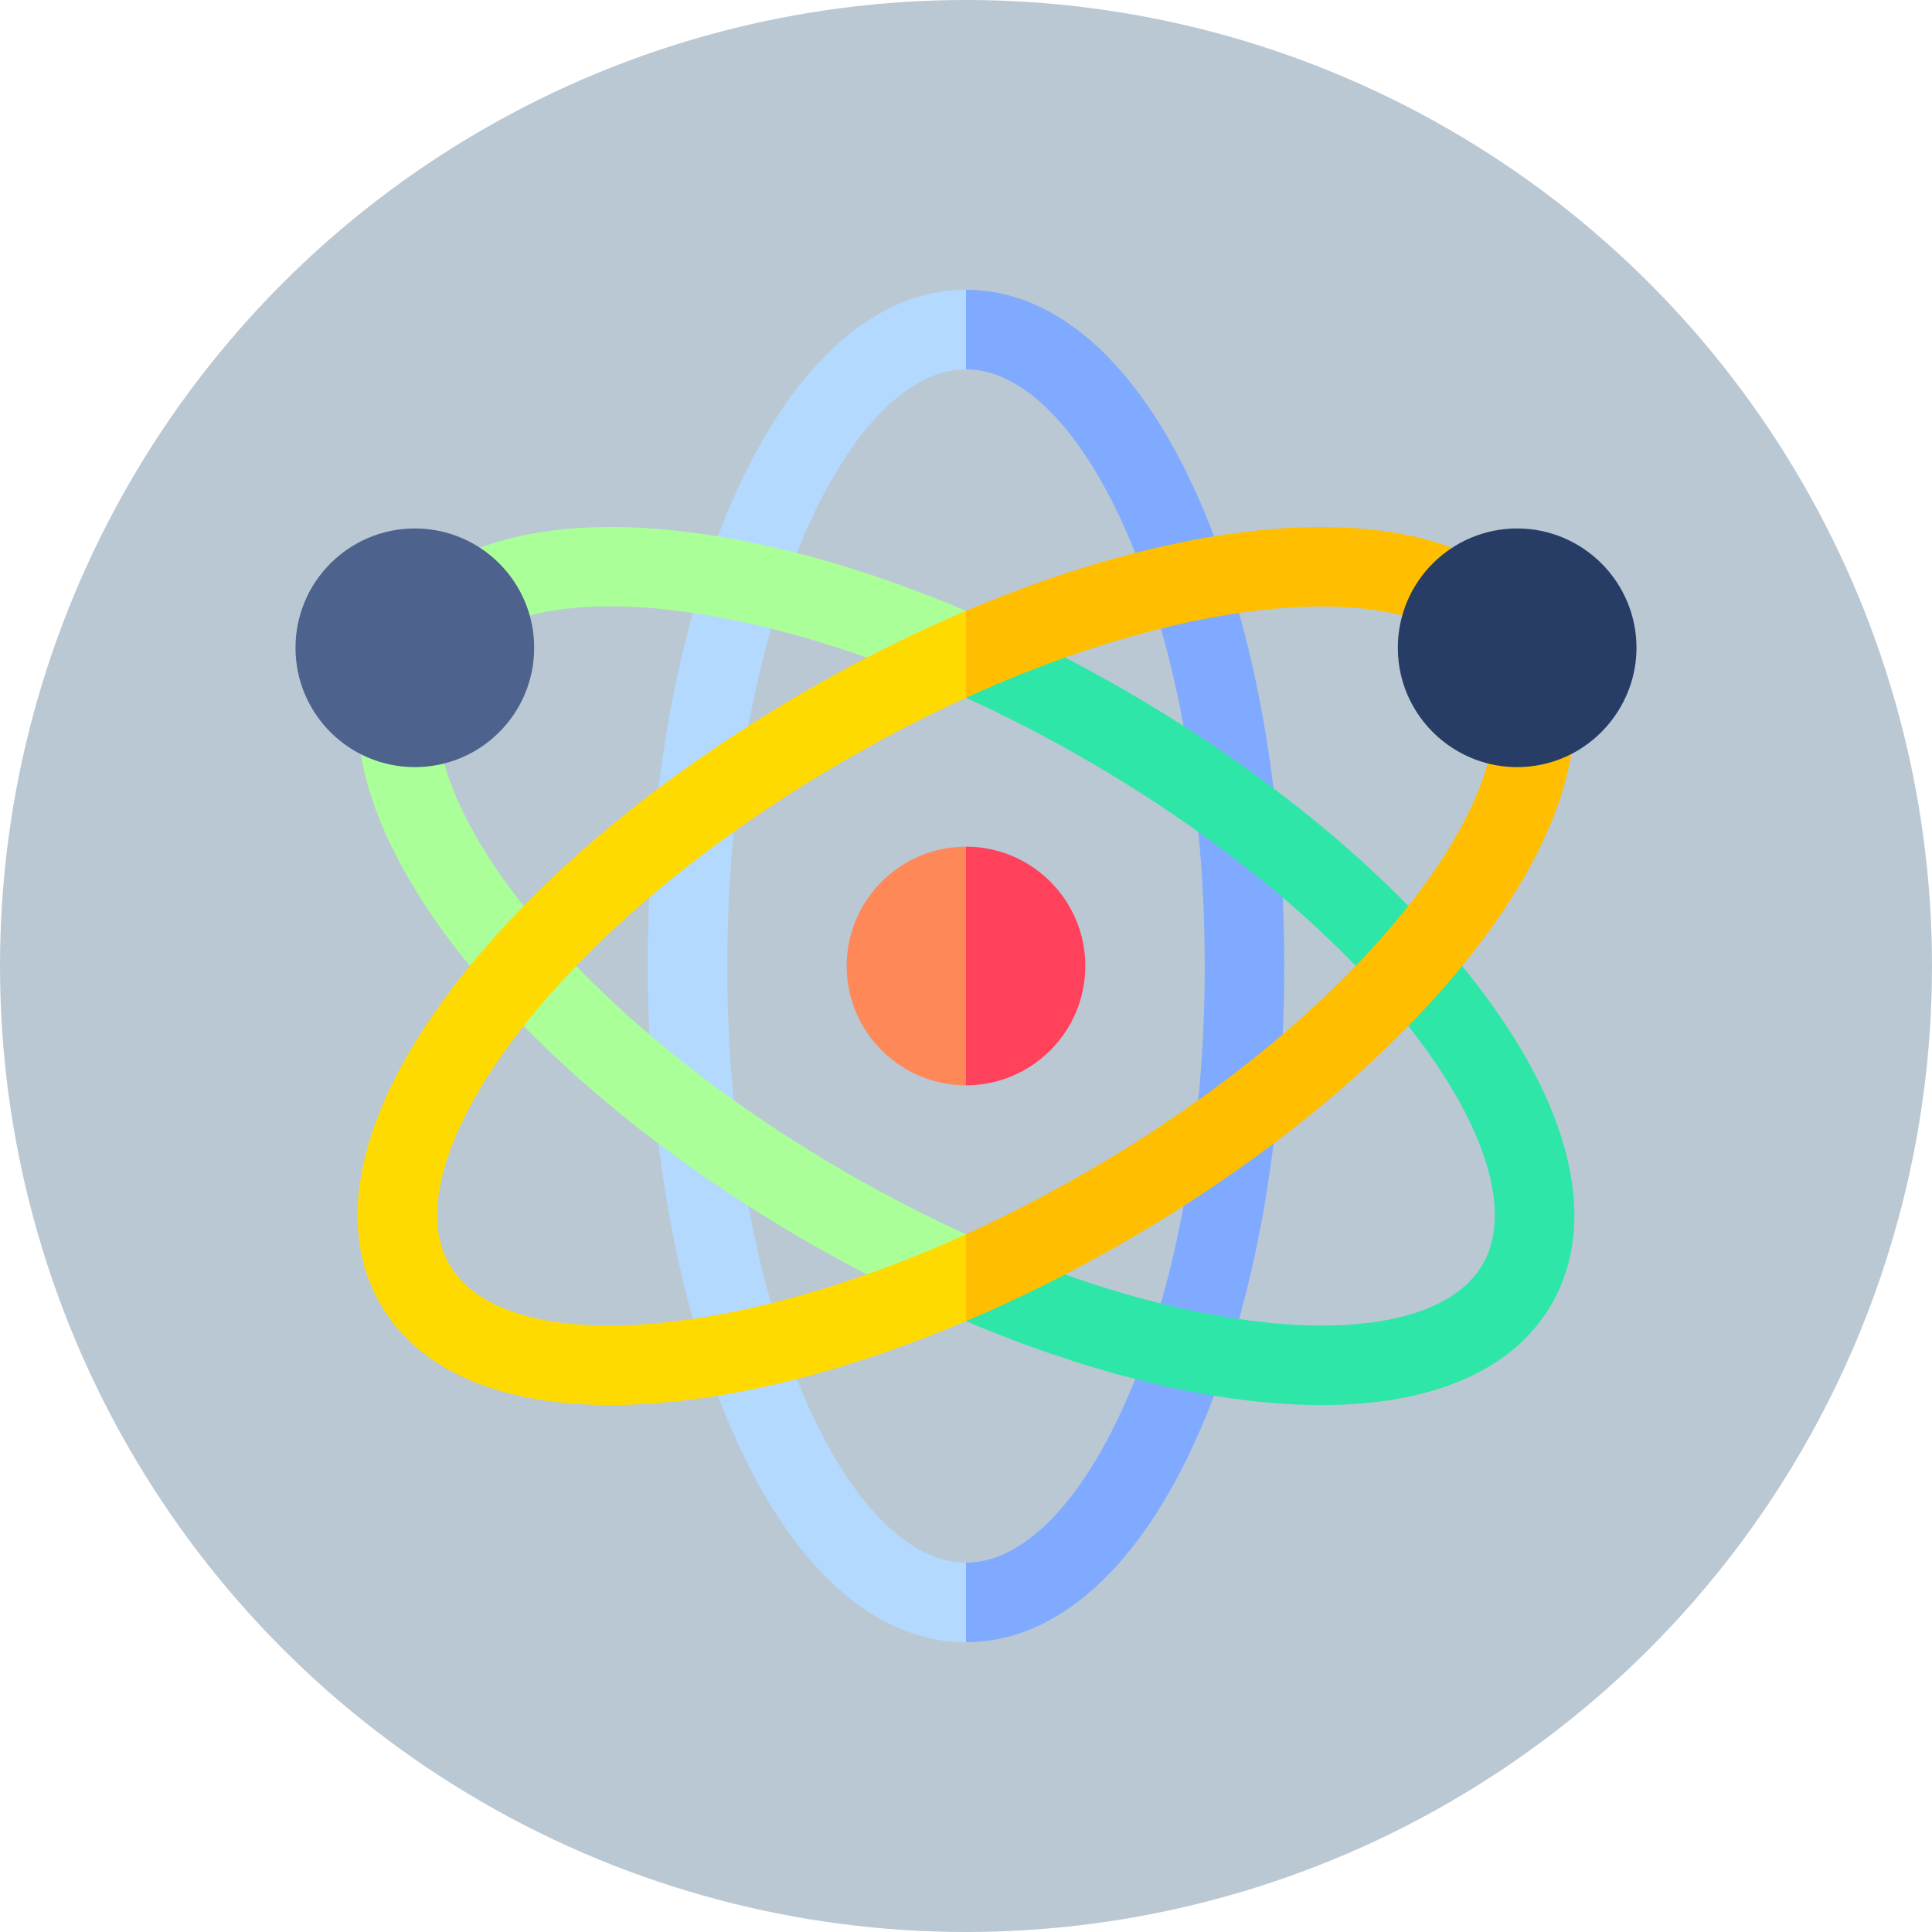 <svg xmlns="http://www.w3.org/2000/svg" version="1.1" xmlns:xlink="http://www.w3.org/1999/xlink" width="512" height="512" x="0" y="0" viewBox="0 0 510 510" style="enable-background:new 0 0 512 512" xml:space="preserve"><circle r="255" cx="255" cy="255" fill="#BAC8D3" shape="circle"></circle><g transform="matrix(0.7,0,0,0.7,76.5,76.5)"><path fill="#B3D9FF" d="M194.496 418.693c-39.366-89.979-39.361-237.418 0-327.387C211.541 52.346 233.594 30 255 30l10-15.5L255 0c-34.373 0-65.621 28.156-87.988 79.282-42.701 97.603-42.716 253.798 0 351.436C189.379 481.844 220.627 510 255 510l10-15.5-10-14.5c-21.406 0-43.459-22.346-60.504-61.307z" opacity="1" data-original="#b3d9ff"></path><path fill="#80AAFF" d="M342.988 79.282C320.621 28.156 289.373 0 255 0v30c21.405 0 43.459 22.346 60.504 61.307 39.368 89.986 39.36 237.418 0 327.387C298.458 457.654 276.405 480 255 480v30c34.373 0 65.621-28.156 87.988-79.282 42.702-97.599 42.719-253.796 0-351.436z" opacity="1" data-original="#80aaff"></path><path fill="#2EE6A8" d="M451.17 266.659c-38.89-52.807-100.852-97.933-158.791-127.972L265 131l-10 22.846c62.097 28.314 131.411 75.472 172.015 130.603 25.218 34.242 33.544 64.513 22.841 83.051-10.702 18.537-41.079 26.466-83.345 21.744-23.103-2.579-48.227-8.694-74.168-17.911L265 365l-10 23.928c40.681 17.268 89.69 31.642 134.057 31.642 42.027 0 72.396-13.158 86.779-38.069 17.186-29.769 8.428-70.908-24.666-115.842z" opacity="1" data-original="#2ee6a8"></path><path fill="#AAFF99" d="M98.123 244.237c-20.675-23.424-34.422-46.155-39.887-65.625L45.5 169l-18.727 6.098C36.309 232.855 102.155 305.32 195 358.923a569.666 569.666 0 0 0 22.66 12.408l26.674 7.002L255 356.168c-56.236-25.647-115.666-65.24-156.877-111.931zM71.699 97.297l2.72 18.965 16.054 6.527c37.809-9.646 90.366 2.834 127.157 15.891l28.704-.014L255 121.072C182.811 90.437 114.677 81.128 71.699 97.297z" opacity="1" data-original="#aaff99"></path><circle cx="47.154" cy="135" r="45" fill="#4D628C" opacity="1" data-original="#4d628c"></circle><path fill="#FF8859" d="M210 255c0 24.814 20.188 45 45 45l10-42.5-10-47.5c-24.812 0-45 20.188-45 45z" opacity="1" data-original="#ff8859"></path><path fill="#FF415B" d="M300 255c0-24.812-20.186-45-45-45v90c24.814 0 45-20.186 45-45z" opacity="1" data-original="#ff415b"></path><path fill="#FFDA00" d="M60.145 367.5c-10.703-18.538-2.378-48.809 22.841-83.051C123.607 229.291 192.949 182.139 255 153.846L265 135l-10-13.928c-71.778 30.461-150.551 83.642-196.171 145.587-33.092 44.934-41.852 86.073-24.665 115.841 14.383 24.913 44.747 38.07 86.78 38.069 44.348 0 93.349-14.362 134.056-31.642L265 371l-10-14.832C165.262 397.096 80.274 402.364 60.145 367.5z" opacity="1" data-original="#ffda00"></path><path fill="#FFBF00" d="M255 121.072v32.773c29.985-13.672 59.729-23.654 87.761-29.323 30.621-6.193 57.178-6.733 76.771-1.733L438.295 118V97.296C395.316 81.129 327.185 90.438 255 121.072zM469.834 165.667l-18.07 12.951c-5.467 19.468-19.214 42.197-39.887 65.619C370.742 290.841 311.336 330.475 255 356.168v32.76c19.99-8.486 40.143-18.54 60-30.005 92.843-53.603 158.69-126.066 168.227-183.824z" opacity="1" data-original="#ffbf00"></path><path fill="#283D66" d="M462.846 90c-24.604 0-45 19.934-45 45 0 28.582 26.504 50.158 54.727 43.936 20.439-4.512 35.273-22.989 35.273-43.936 0-24.812-20.187-45-45-45z" opacity="1" data-original="#283d66"></path></g></svg>